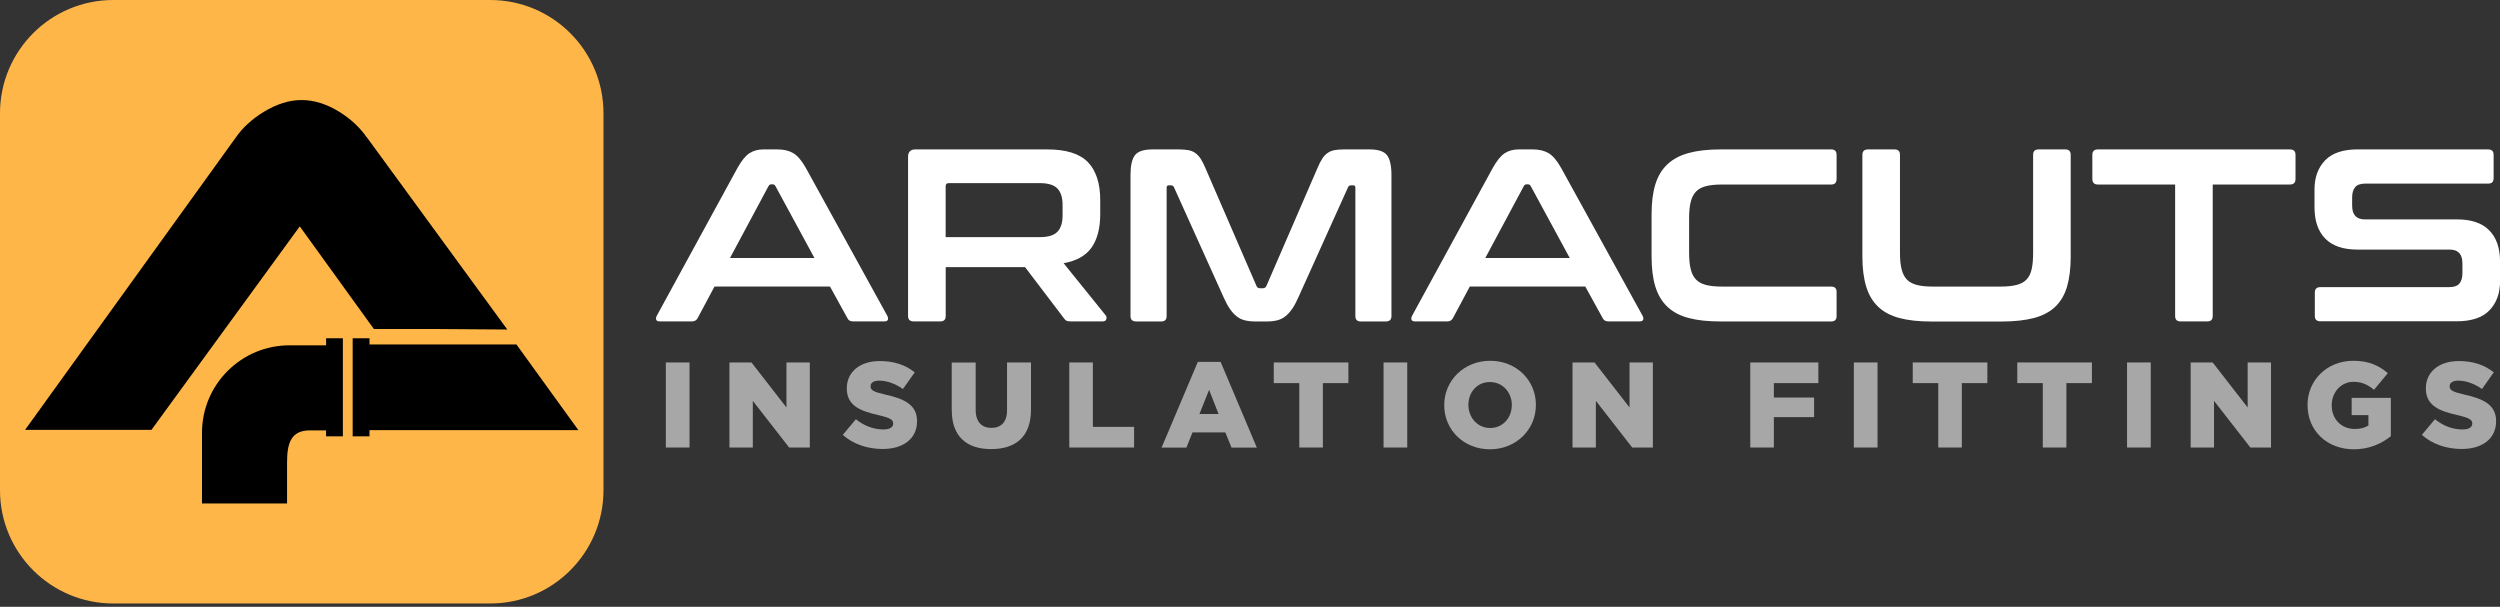 <svg width="412" height="100" viewBox="0 0 412 100" fill="none" xmlns="http://www.w3.org/2000/svg">
<rect x="0" y="0" width="412" height="100" fill="#333333" stroke="none"/>
<g clip-path="url(#clip0_136_2)">
<path d="M80.783 0H18.672C8.36 0 0 8.36 0 18.672V80.783C0 91.095 8.36 99.455 18.672 99.455H80.783C91.095 99.455 99.455 91.095 99.455 80.783V18.672C99.455 8.36 91.095 0 80.783 0Z" fill="#FFB649"/>
<path d="M60.445 22.647C59.295 20.989 57.789 19.59 55.935 18.44C53.832 17.139 51.746 16.488 49.696 16.488C47.646 16.488 45.614 17.139 43.458 18.44C41.506 19.643 39.973 21.051 38.868 22.647L4.135 70.837H24.964L49.402 37.308L61.612 54.215H61.907H70.98L83.6 54.304L60.463 22.638L60.445 22.647Z" fill="black"/>
<path d="M85.106 56.764H78.6H65.418H60.891V55.748H58.119V71.906H60.891V70.89H65.418H77.067H94.687H95.32L85.106 56.764Z" fill="black"/>
<path d="M53.743 55.748V56.907H47.727C43.867 56.907 40.24 58.413 37.513 61.131C34.786 63.858 33.288 67.486 33.288 71.345V82.967H47.308V76.14C47.308 72.842 48.083 70.926 51.078 70.926H53.734V71.906H56.505V55.748H53.734H53.743Z" fill="black"/>
<path d="M128.153 24.625C129.178 24.625 130.043 24.83 130.747 25.249C131.451 25.668 132.137 26.488 132.815 27.7L146.219 52.031C146.353 52.299 146.388 52.521 146.317 52.7C146.246 52.878 146.059 52.967 145.729 52.967H140.586C140.123 52.967 139.82 52.789 139.66 52.441L136.781 47.218H117.752L114.963 52.441C114.776 52.789 114.464 52.967 114.036 52.967H108.769C108.421 52.967 108.207 52.878 108.145 52.7C108.073 52.521 108.109 52.299 108.243 52.031L121.523 27.7C122.2 26.488 122.859 25.668 123.51 25.249C124.161 24.83 124.918 24.625 125.774 24.625H128.162H128.153ZM120.293 42.522H134.223L127.788 30.659C127.681 30.472 127.53 30.374 127.342 30.374H127.102C126.915 30.374 126.763 30.472 126.656 30.659L120.301 42.522H120.293Z" fill="white"/>
<path d="M172.609 24.625C175.711 24.625 177.939 25.329 179.294 26.729C180.639 28.137 181.317 30.213 181.317 32.968V35.276C181.317 37.602 180.844 39.429 179.9 40.784C178.955 42.139 177.413 42.994 175.283 43.377L182.208 51.96C182.342 52.094 182.386 52.299 182.333 52.566C182.279 52.834 182.065 52.967 181.682 52.967H176.459C176.112 52.967 175.862 52.923 175.729 52.843C175.595 52.762 175.461 52.629 175.327 52.441L168.928 44.019H155.854V52.076C155.854 52.673 155.559 52.967 154.962 52.967H150.586C149.962 52.967 149.65 52.673 149.65 52.076V25.837C149.65 25.026 150.06 24.625 150.863 24.625H172.609ZM155.845 39.081H171.352C172.725 39.081 173.696 38.787 174.267 38.19C174.837 37.593 175.114 36.693 175.114 35.481V33.779C175.114 32.566 174.828 31.657 174.267 31.069C173.696 30.472 172.725 30.178 171.352 30.178H156.371C156.023 30.178 155.845 30.338 155.845 30.668V39.09V39.081Z" fill="white"/>
<path d="M194.311 24.625C194.908 24.625 195.416 24.67 195.853 24.75C196.281 24.83 196.664 24.991 196.985 25.214C197.306 25.445 197.6 25.757 197.858 26.14C198.117 26.533 198.375 27.05 198.652 27.7L207.074 47.138C207.181 47.379 207.368 47.504 207.644 47.504H208.126C208.393 47.504 208.58 47.379 208.696 47.138L217.118 27.7C217.386 27.05 217.653 26.533 217.912 26.14C218.17 25.748 218.455 25.436 218.785 25.214C219.106 24.982 219.48 24.83 219.899 24.75C220.318 24.67 220.826 24.625 221.414 24.625H225.746C227.145 24.625 228.09 24.946 228.58 25.579C229.061 26.212 229.311 27.299 229.311 28.841V52.085C229.311 52.682 228.999 52.976 228.384 52.976H224.257C223.66 52.976 223.366 52.682 223.366 52.085V30.944C223.366 30.677 223.259 30.543 223.045 30.543H222.68C222.412 30.543 222.234 30.65 222.154 30.864L213.972 49.001C213.651 49.732 213.322 50.347 212.983 50.846C212.644 51.345 212.279 51.755 211.887 52.085C211.495 52.406 211.049 52.638 210.55 52.771C210.051 52.905 209.463 52.976 208.785 52.976H206.842C206.165 52.976 205.577 52.905 205.078 52.771C204.578 52.638 204.133 52.406 203.741 52.085C203.349 51.764 202.983 51.354 202.644 50.846C202.306 50.347 201.976 49.732 201.655 49.001L193.473 30.864C193.393 30.65 193.215 30.543 192.948 30.543H192.582C192.368 30.543 192.261 30.677 192.261 30.944V52.085C192.261 52.682 191.967 52.976 191.37 52.976H187.244C186.62 52.976 186.308 52.682 186.308 52.085V28.841C186.308 27.299 186.548 26.212 187.039 25.579C187.52 24.946 188.482 24.625 189.917 24.625H194.329H194.311Z" fill="white"/>
<path d="M252.626 24.625C253.651 24.625 254.515 24.83 255.22 25.249C255.924 25.668 256.61 26.488 257.287 27.7L270.692 52.031C270.825 52.299 270.861 52.522 270.79 52.7C270.718 52.878 270.531 52.967 270.202 52.967H265.059C264.596 52.967 264.292 52.789 264.132 52.441L261.253 47.219H242.225L239.435 52.441C239.248 52.789 238.936 52.967 238.508 52.967H233.241C232.894 52.967 232.68 52.878 232.617 52.7C232.546 52.522 232.582 52.299 232.715 52.031L245.995 27.7C246.672 26.488 247.332 25.668 247.983 25.249C248.633 24.83 249.391 24.625 250.246 24.625H252.635H252.626ZM244.765 42.522H258.695L252.261 30.659C252.154 30.472 252.002 30.374 251.815 30.374H251.574C251.387 30.374 251.236 30.472 251.129 30.659L244.774 42.522H244.765Z" fill="white"/>
<path d="M301.779 24.625C302.376 24.625 302.67 24.919 302.67 25.517V29.483C302.67 30.107 302.376 30.41 301.779 30.41H283.757C282.706 30.41 281.832 30.499 281.146 30.677C280.46 30.855 279.907 31.149 279.506 31.568C279.105 31.987 278.811 32.549 278.633 33.253C278.455 33.957 278.365 34.848 278.365 35.926V41.675C278.365 42.754 278.455 43.654 278.633 44.367C278.811 45.08 279.096 45.65 279.506 46.069C279.907 46.488 280.46 46.782 281.146 46.96C281.832 47.138 282.706 47.228 283.757 47.228H301.779C302.376 47.228 302.67 47.522 302.67 48.119V52.085C302.67 52.682 302.376 52.976 301.779 52.976H283.517C281.467 52.976 279.72 52.789 278.294 52.406C276.859 52.031 275.692 51.416 274.791 50.561C273.891 49.705 273.223 48.6 272.804 47.236C272.385 45.873 272.18 44.224 272.18 42.272V35.312C272.18 33.369 272.385 31.72 272.804 30.374C273.223 29.028 273.882 27.923 274.791 27.076C275.692 26.23 276.859 25.606 278.294 25.214C279.729 24.821 281.467 24.625 283.517 24.625H301.779Z" fill="white"/>
<path d="M312.224 24.625C312.821 24.625 313.115 24.919 313.115 25.517V41.675C313.115 42.754 313.204 43.654 313.383 44.367C313.561 45.08 313.846 45.65 314.256 46.069C314.657 46.488 315.21 46.782 315.896 46.96C316.582 47.138 317.456 47.228 318.507 47.228H329.719C330.771 47.228 331.645 47.138 332.331 46.96C333.017 46.782 333.57 46.488 333.971 46.069C334.372 45.65 334.657 45.08 334.817 44.367C334.978 43.654 335.058 42.754 335.058 41.675V25.517C335.058 24.919 335.352 24.625 335.949 24.625H340.361C340.958 24.625 341.252 24.919 341.252 25.517V42.281C341.252 44.224 341.047 45.882 340.646 47.245C340.245 48.609 339.586 49.714 338.685 50.57C337.785 51.425 336.609 52.031 335.165 52.415C333.721 52.789 331.974 52.985 329.924 52.985H318.267C316.217 52.985 314.47 52.798 313.044 52.415C311.609 52.04 310.442 51.425 309.541 50.57C308.641 49.723 307.973 48.609 307.554 47.245C307.135 45.882 306.921 44.233 306.921 42.281V25.517C306.921 24.919 307.233 24.625 307.848 24.625H312.224Z" fill="white"/>
<path d="M377.375 24.625C377.999 24.625 378.302 24.919 378.302 25.517V29.483C378.302 30.107 377.99 30.41 377.375 30.41H364.657V52.076C364.657 52.673 364.362 52.967 363.765 52.967H359.354C358.757 52.967 358.462 52.673 358.462 52.076V30.41H345.744C345.12 30.41 344.817 30.098 344.817 29.483V25.517C344.817 24.919 345.129 24.625 345.744 24.625H377.366H377.375Z" fill="white"/>
<path d="M410.057 24.625C410.654 24.625 410.948 24.919 410.948 25.517V29.367C410.948 29.964 410.654 30.258 410.057 30.258H389.772C388.988 30.258 388.435 30.463 388.114 30.864C387.794 31.265 387.633 31.827 387.633 32.522V33.894C387.633 35.41 388.337 36.158 389.737 36.158H404.923C407.276 36.158 409.041 36.755 410.226 37.959C411.412 39.162 412.009 40.882 412.009 43.119V46.354C412.009 48.324 411.43 49.919 410.271 51.131C409.112 52.343 407.303 52.949 404.843 52.949H382.41C381.787 52.949 381.483 52.655 381.483 52.058V48.208C381.483 47.611 381.795 47.317 382.41 47.317H403.667C404.451 47.317 405.004 47.112 405.325 46.711C405.645 46.31 405.806 45.757 405.806 45.053V43.395C405.806 41.88 405.102 41.131 403.702 41.131H388.515C386.163 41.131 384.398 40.534 383.213 39.331C382.027 38.128 381.43 36.408 381.43 34.171V31.212C381.43 29.242 382.009 27.647 383.168 26.435C384.327 25.223 386.136 24.616 388.596 24.616H410.057V24.625Z" fill="white"/>
<path d="M109.731 59.732H113.635V73.751H109.731V59.732Z" fill="#A7A7A7"/>
<path d="M120.212 59.732H123.84L129.606 67.147V59.732H133.456V73.751H130.052L124.063 66.06V73.751H120.212V59.732Z" fill="#A7A7A7"/>
<path d="M138.884 71.675L141.05 69.09C142.431 70.195 143.973 70.775 145.595 70.775C146.638 70.775 147.2 70.409 147.2 69.812V69.776C147.2 69.197 146.736 68.876 144.838 68.43C141.852 67.753 139.553 66.906 139.553 64.019V63.983C139.553 61.381 141.62 59.5 144.98 59.5C147.36 59.5 149.223 60.142 150.747 61.363L148.804 64.108C147.52 63.208 146.121 62.727 144.873 62.727C143.929 62.727 143.474 63.127 143.474 63.627V63.662C143.474 64.304 143.955 64.58 145.898 65.026C149.125 65.73 151.13 66.773 151.13 69.393V69.429C151.13 72.29 148.866 73.992 145.462 73.992C142.975 73.992 140.613 73.208 138.893 71.666L138.884 71.675Z" fill="#A7A7A7"/>
<path d="M156.843 67.611V59.741H160.791V67.53C160.791 69.553 161.816 70.516 163.376 70.516C164.935 70.516 165.96 69.598 165.96 67.628V59.732H169.909V67.504C169.909 72.031 167.324 74.01 163.34 74.01C159.356 74.01 156.852 71.987 156.852 67.602L156.843 67.611Z" fill="#A7A7A7"/>
<path d="M176.219 59.732H180.105V70.347H186.896V73.751H176.219V59.732Z" fill="#A7A7A7"/>
<path d="M197.413 59.634H201.156L207.127 73.76H202.956L201.931 71.256H196.522L195.523 73.76H191.432L197.404 59.634H197.413ZM200.817 68.225L199.258 64.242L197.671 68.225H200.817Z" fill="#A7A7A7"/>
<path d="M214.124 63.136H209.917V59.732H222.216V63.136H218.01V73.751H214.124V63.136Z" fill="#A7A7A7"/>
<path d="M228.01 59.732H231.913V73.751H228.01V59.732Z" fill="#A7A7A7"/>
<path d="M238.009 66.782V66.746C238.009 62.718 241.254 59.456 245.585 59.456C249.917 59.456 253.116 62.682 253.116 66.71V66.755C253.116 70.783 249.872 74.045 245.54 74.045C241.209 74.045 238.009 70.819 238.009 66.791V66.782ZM249.15 66.782V66.746C249.15 64.723 247.688 62.958 245.54 62.958C243.393 62.958 241.993 64.678 241.993 66.701V66.746C241.993 68.769 243.455 70.534 245.576 70.534C247.697 70.534 249.141 68.814 249.141 66.791L249.15 66.782Z" fill="#A7A7A7"/>
<path d="M259.15 59.732H262.777L268.544 67.147V59.732H272.394V73.751H268.989L263 66.06V73.751H259.15V59.732Z" fill="#A7A7A7"/>
<path d="M288.445 59.732H299.666V63.136H292.331V65.516H298.962V68.742H292.331V73.751H288.445V59.732Z" fill="#A7A7A7"/>
<path d="M305.513 59.732H309.417V73.751H305.513V59.732Z" fill="#A7A7A7"/>
<path d="M319.425 63.136H315.219V59.732H327.518V63.136H323.311V73.751H319.425V63.136Z" fill="#A7A7A7"/>
<path d="M336.653 63.136H332.447V59.732H344.746V63.136H340.539V73.751H336.653V63.136Z" fill="#A7A7A7"/>
<path d="M350.539 59.732H354.443V73.751H350.539V59.732Z" fill="#A7A7A7"/>
<path d="M361.02 59.732H364.648L370.414 67.147V59.732H374.264V73.751H370.86L364.871 66.06V73.751H361.02V59.732Z" fill="#A7A7A7"/>
<path d="M380.28 66.782V66.746C380.28 62.655 383.489 59.456 387.829 59.456C390.289 59.456 392.036 60.213 393.515 61.496L391.234 64.242C390.236 63.404 389.228 62.922 387.847 62.922C385.824 62.922 384.264 64.625 384.264 66.773V66.808C384.264 69.072 385.851 70.694 388.07 70.694C389.015 70.694 389.736 70.489 390.316 70.115V68.413H387.553V65.57H394.006V71.88C392.526 73.101 390.458 74.045 387.918 74.045C383.551 74.045 380.289 71.042 380.289 66.791L380.28 66.782Z" fill="#A7A7A7"/>
<path d="M399.112 71.675L401.278 69.09C402.66 70.195 404.202 70.775 405.824 70.775C406.866 70.775 407.428 70.409 407.428 69.812V69.776C407.428 69.197 406.964 68.876 405.066 68.43C402.08 67.753 399.781 66.906 399.781 64.019V63.983C399.781 61.381 401.84 59.5 405.209 59.5C407.588 59.5 409.451 60.142 410.975 61.363L409.032 64.108C407.749 63.208 406.349 62.727 405.102 62.727C404.157 62.727 403.702 63.127 403.702 63.627V63.662C403.702 64.304 404.184 64.58 406.127 65.026C409.353 65.73 411.358 66.773 411.358 69.393V69.429C411.358 72.29 409.095 73.992 405.69 73.992C403.203 73.992 400.842 73.208 399.121 71.666L399.112 71.675Z" fill="#A7A7A7"/>
</g>
<defs>
<clipPath id="clip0_136_2">
<rect width="412" height="99.455" fill="white"/>
</clipPath>
</defs>
</svg>
